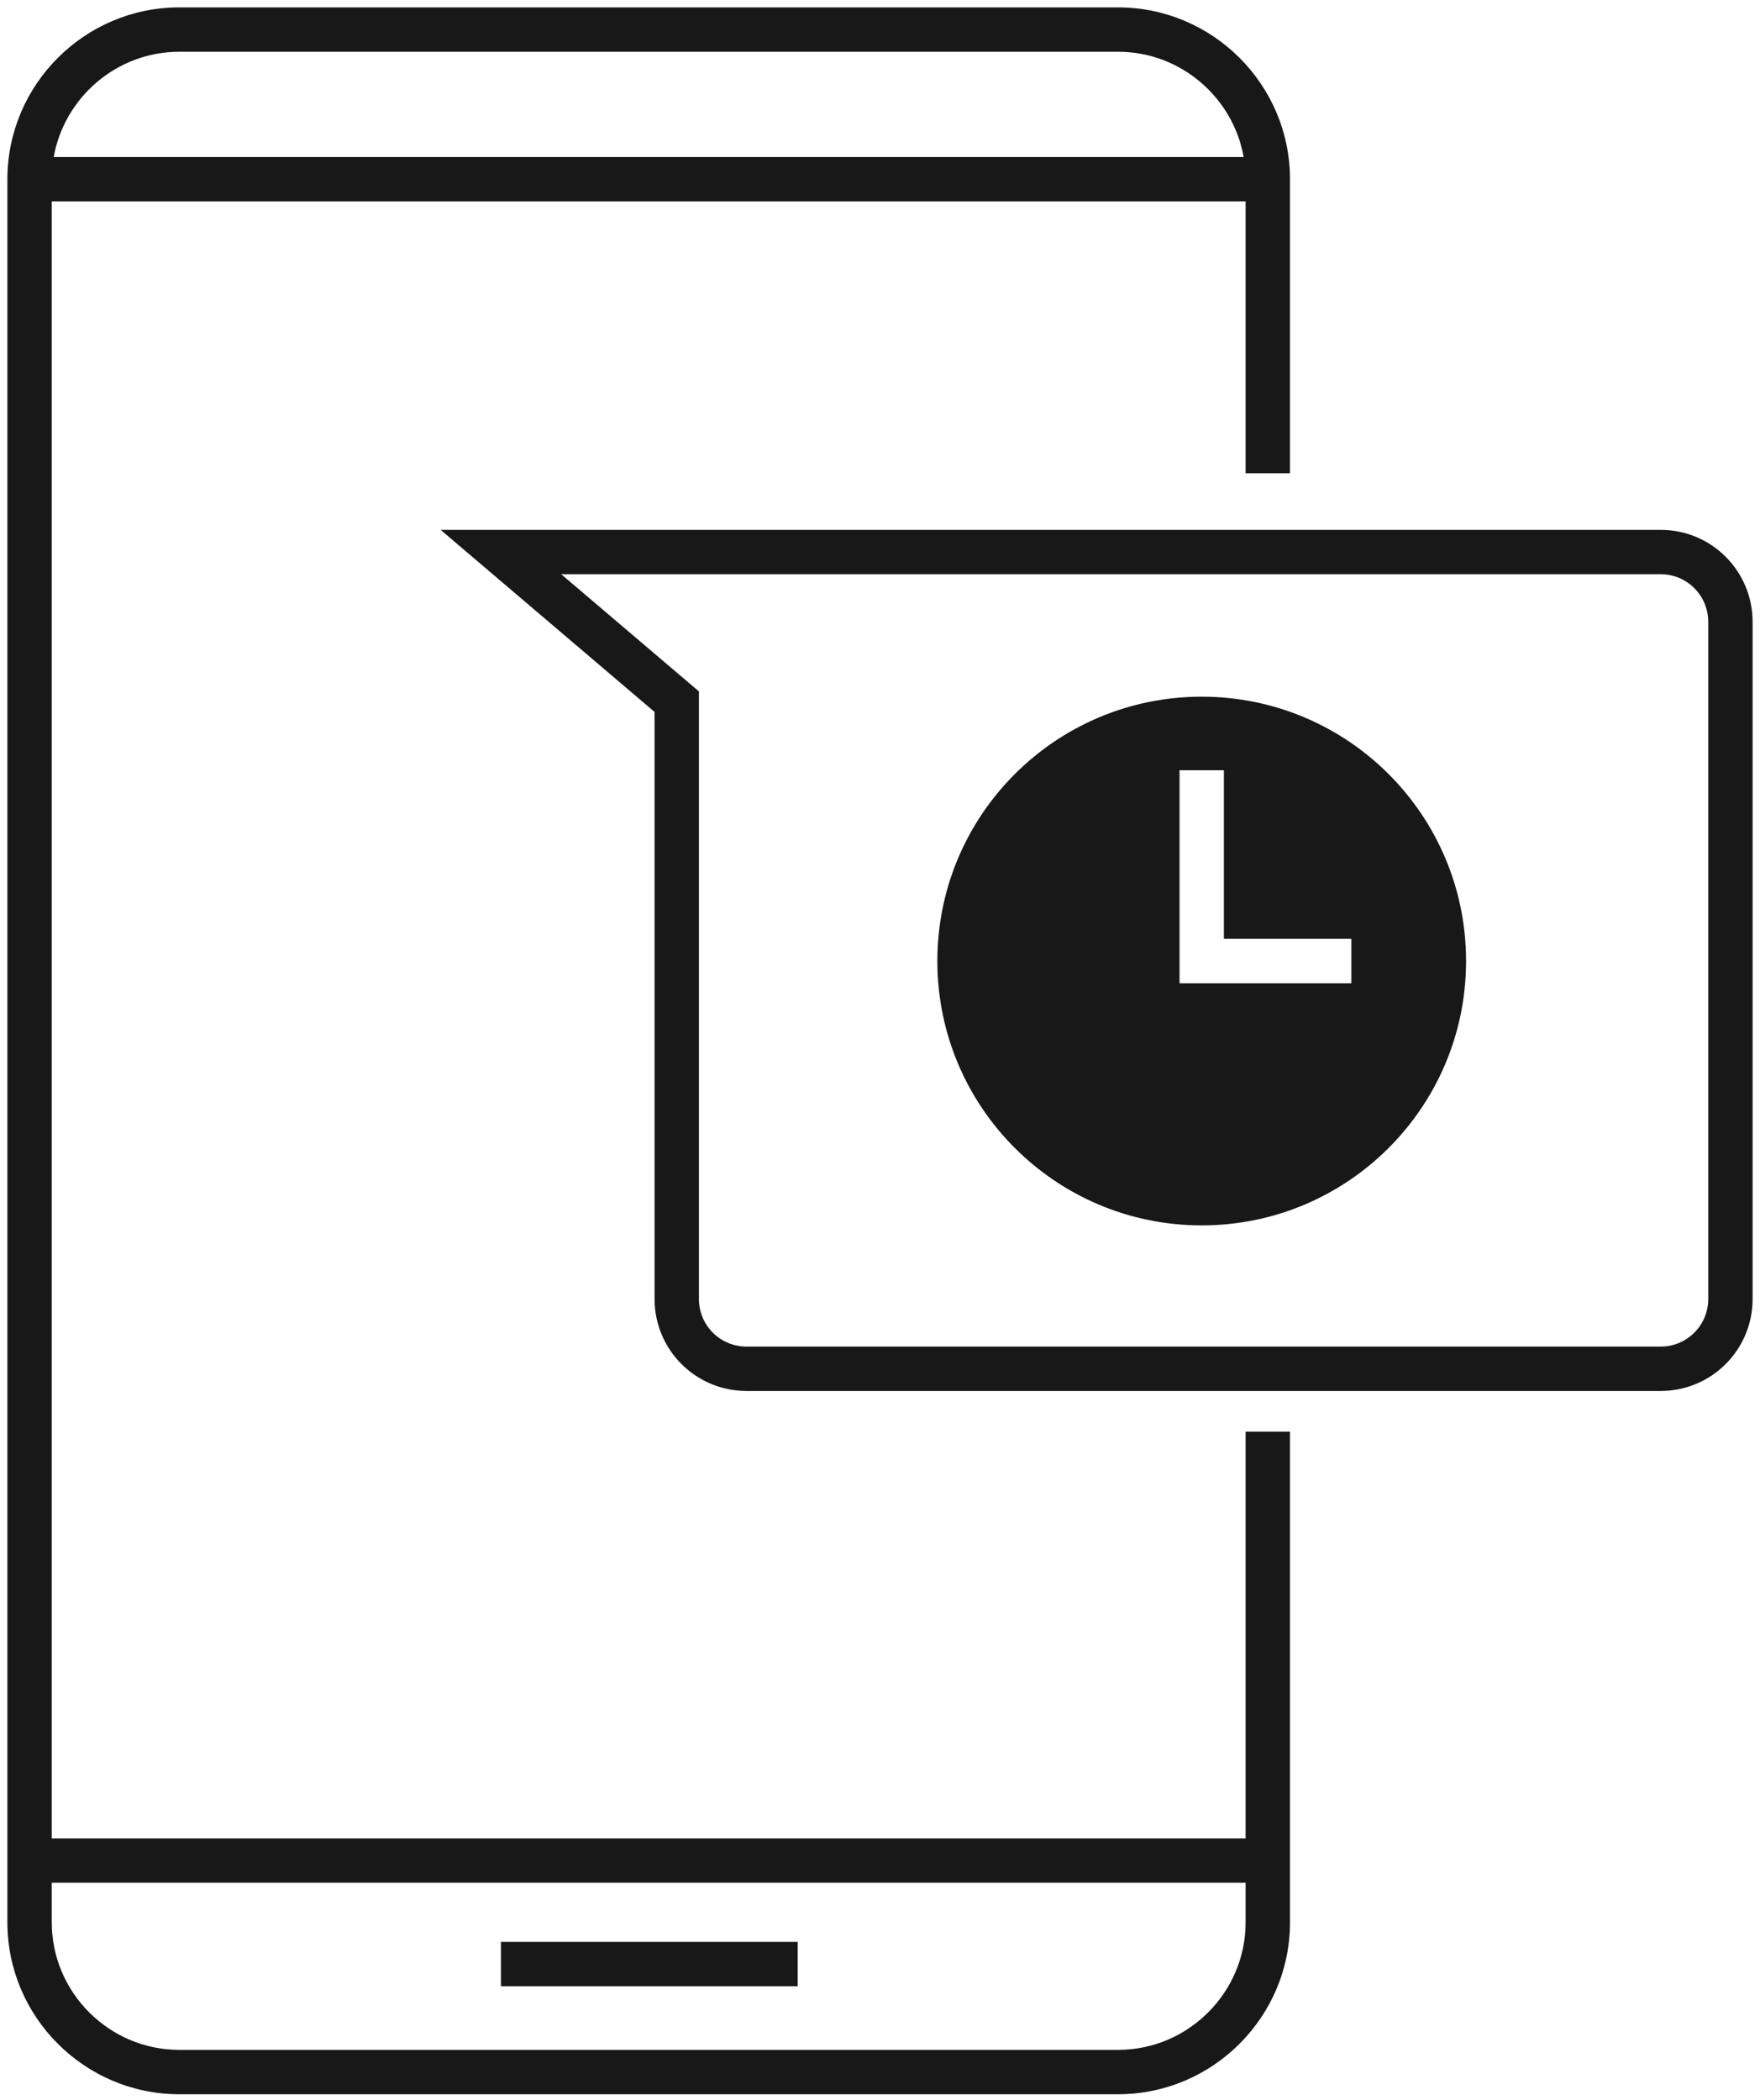 <svg xmlns="http://www.w3.org/2000/svg" width="119" height="142" viewBox="0 0 119 142" fill="none">
    <path d="M53.935 134.301H33.869V131.301H53.935V134.301Z" fill="#181818"/>
    <path fill-rule="evenodd" clip-rule="evenodd" d="M3.5 124.301V13.617H84.221V32H87.221V12.117C87.221 5.724 81.996 0.5 75.603 0.5H12.117C5.724 0.5 0.5 5.724 0.5 12.117V129.984C0.5 136.377 5.724 141.601 12.117 141.601H75.603C81.996 141.601 87.221 136.377 87.221 129.984V96.799H84.221V124.301H3.5ZM12.117 3.5C7.892 3.5 4.348 6.589 3.632 10.617H84.089C83.373 6.589 79.828 3.5 75.603 3.5H12.117ZM3.5 127.301V129.984C3.5 134.72 7.381 138.601 12.117 138.601H75.603C80.339 138.601 84.221 134.72 84.221 129.984V127.301H3.5Z" fill="#181818"/>
    <path fill-rule="evenodd" clip-rule="evenodd" d="M81.252 82.854C91.124 82.854 99.126 74.852 99.126 64.98C99.126 55.109 91.124 47.106 81.252 47.106C71.381 47.106 63.378 55.109 63.378 64.98C63.378 74.852 71.381 82.854 81.252 82.854ZM82.752 63.48V52.081H79.752V66.48H91.369V63.48H82.752Z" fill="#181818"/>
    <path fill-rule="evenodd" clip-rule="evenodd" d="M44.257 48.137L29.793 35.826H112.279C115.721 35.826 118.5 38.606 118.5 42.048V87.828C118.5 91.27 115.721 94.05 112.279 94.05H50.479C47.037 94.05 44.257 91.27 44.257 87.828V48.137ZM112.279 38.826H37.946L47.257 46.75V87.828C47.257 89.614 48.694 91.05 50.479 91.05H112.279C114.064 91.05 115.5 89.614 115.5 87.828V42.048C115.5 40.262 114.064 38.826 112.279 38.826Z" fill="#181818"/>
</svg>